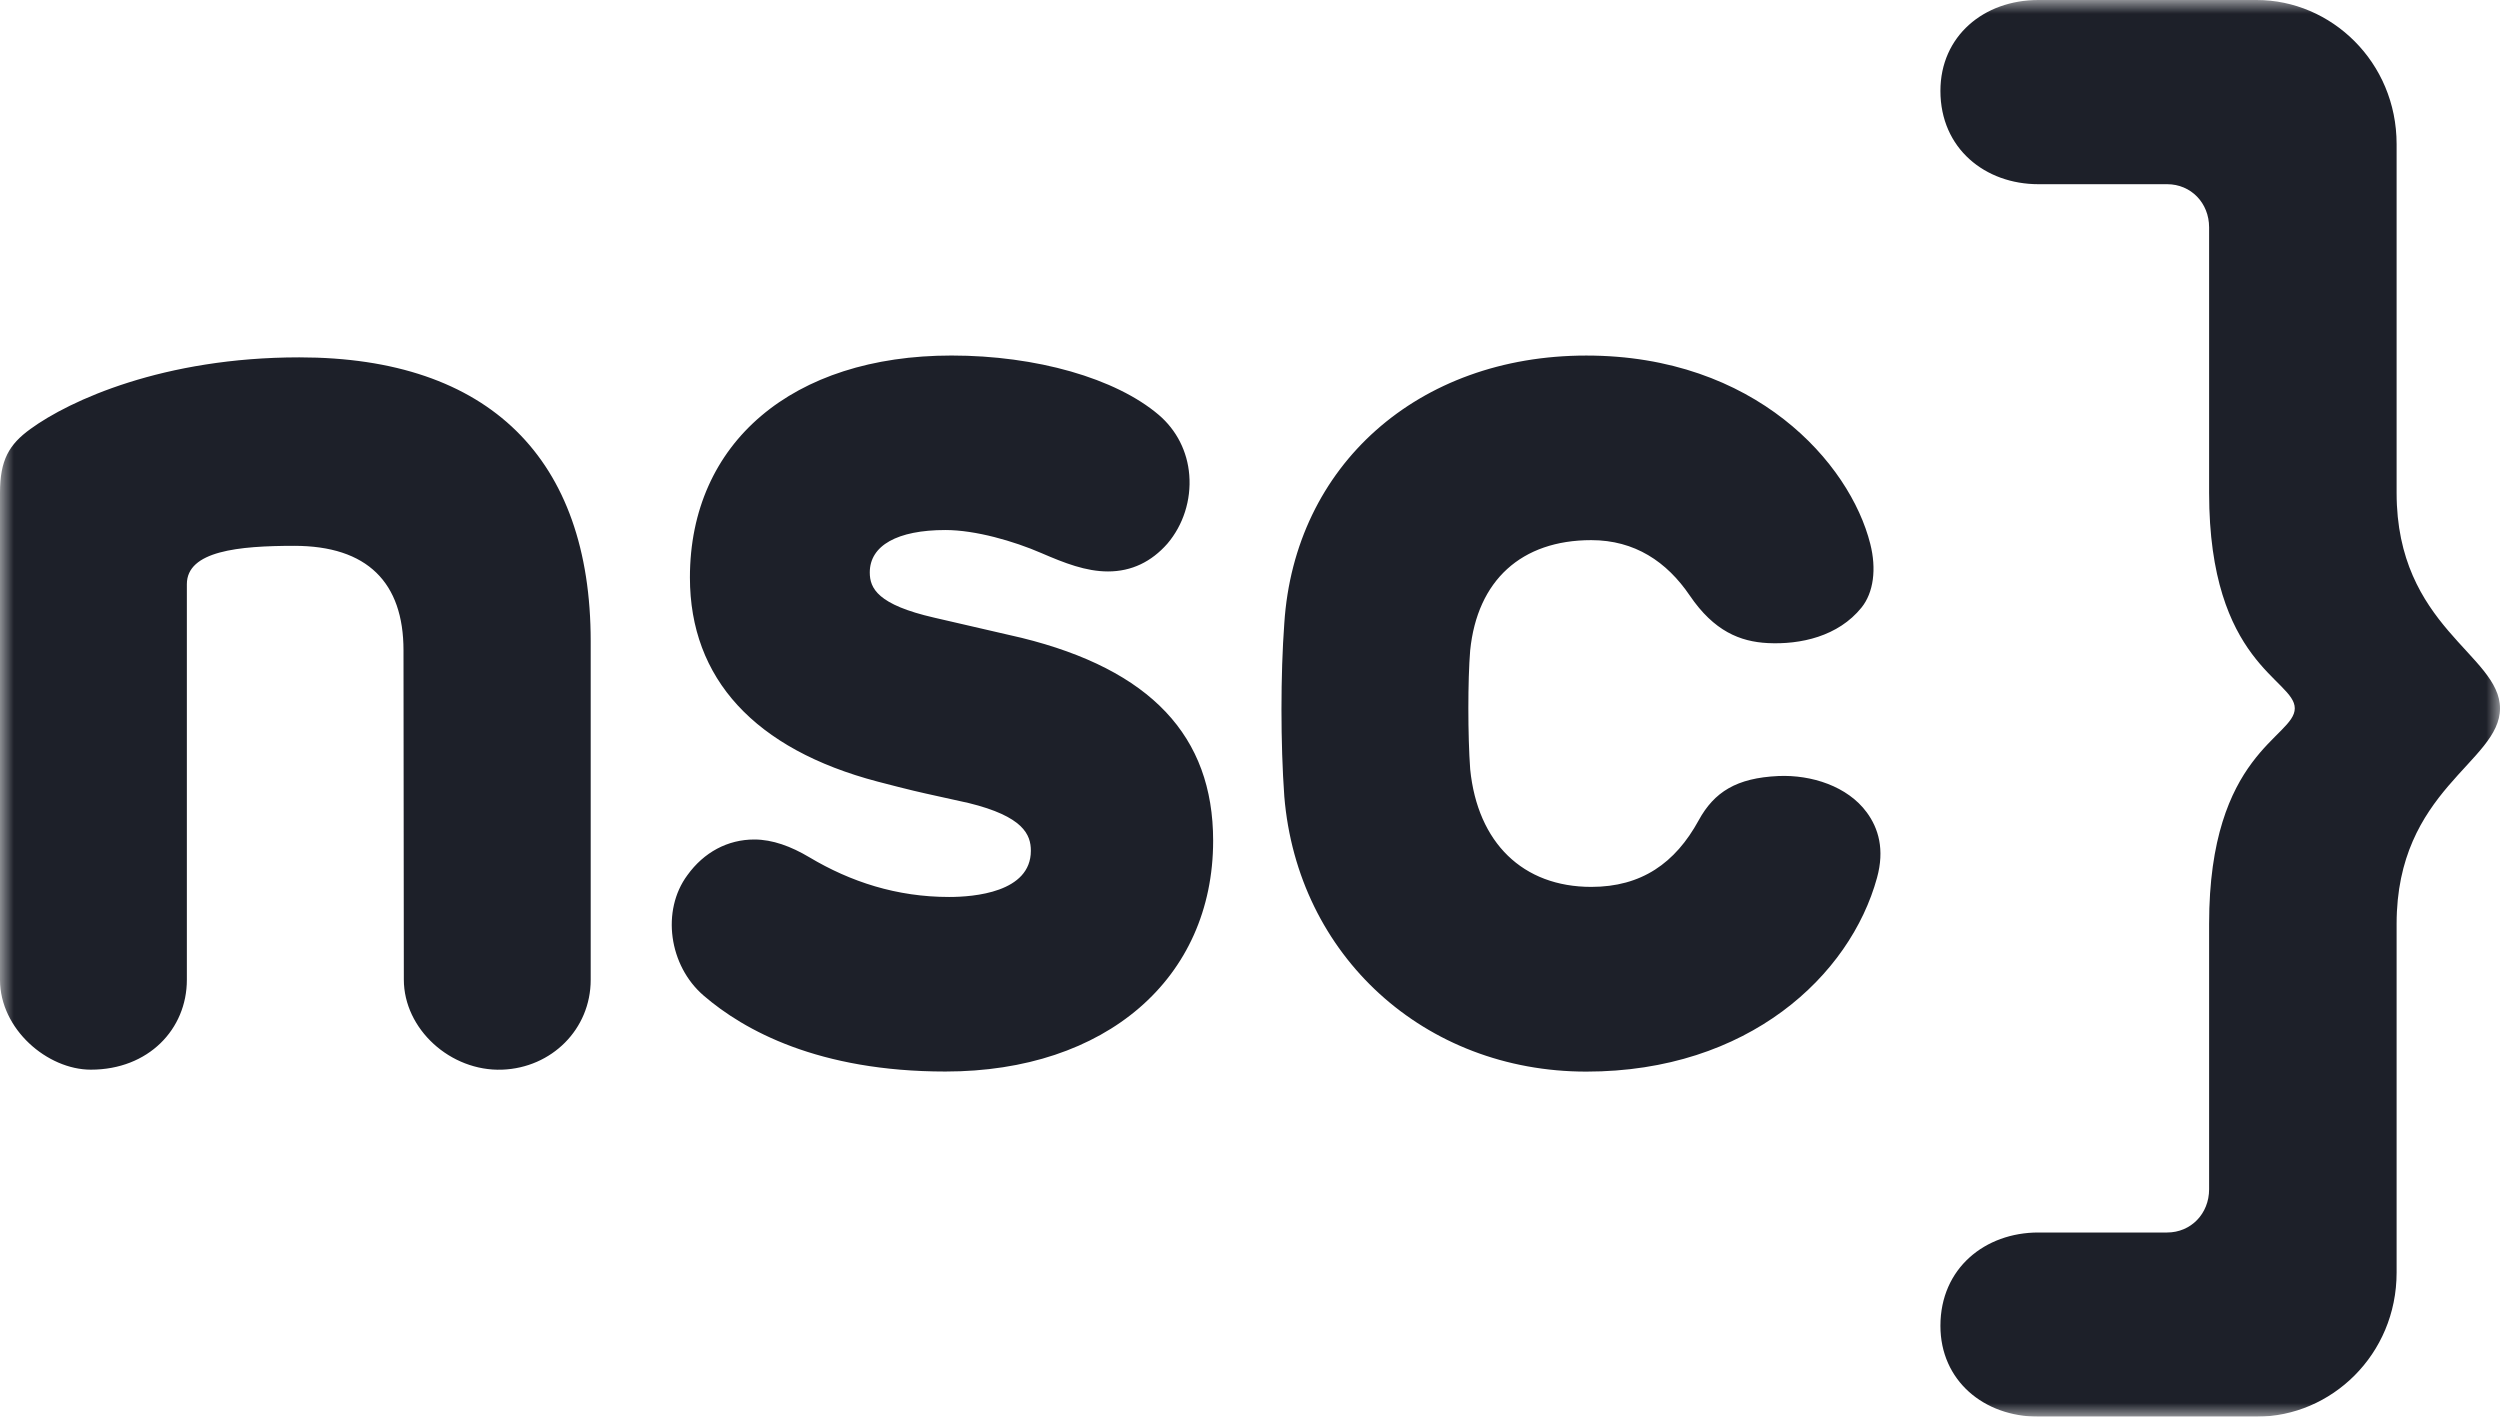 <svg width="90" height="51" viewBox="0 0 90 51" fill="none" xmlns="http://www.w3.org/2000/svg">
<g clip-path="url(#clip0_840_208)">
<mask id="mask0_840_208" style="mask-type:luminance" maskUnits="userSpaceOnUse" x="0" y="0" width="90" height="51">
<path d="M89.999 0H0V51H89.999V0Z" fill="white"/>
</mask>
<g mask="url(#mask0_840_208)">
<path d="M21.265 35.273C21.265 37.053 19.858 38.443 18.078 38.508C16.215 38.575 14.538 37.046 14.538 35.264L14.526 23.411C14.526 20.975 13.229 19.65 10.592 19.65C8.591 19.65 6.727 19.833 6.727 21.03V35.273C6.727 37.053 5.341 38.508 3.27 38.508C1.709 38.508 0 37.054 0 35.273V17.741C0 16.569 0.319 16.006 1.095 15.444C2.511 14.412 5.89 12.865 10.775 12.865C17.622 12.865 21.265 16.523 21.265 23.085V35.273ZM36.775 22.962L33.638 22.237C31.593 21.77 31.312 21.178 31.312 20.608C31.312 19.638 32.304 19.081 34.036 19.081C35.114 19.081 36.496 19.479 37.49 19.911C38.326 20.272 39.092 20.572 39.889 20.572C40.742 20.572 41.454 20.22 42.025 19.573C42.597 18.901 42.885 18.003 42.814 17.103C42.748 16.252 42.356 15.482 41.713 14.934C40.163 13.616 37.306 12.799 34.255 12.799C28.534 12.799 24.837 15.935 24.837 20.79C24.837 24.434 27.173 26.972 31.592 28.137C32.785 28.449 33.13 28.525 33.76 28.663C34.042 28.723 34.378 28.797 34.867 28.908C36.846 29.392 37.111 30.05 37.111 30.627C37.111 32.129 35.053 32.291 34.168 32.291C32.286 32.291 30.623 31.749 29.134 30.86C28.479 30.47 27.811 30.222 27.155 30.222C26.198 30.222 25.341 30.68 24.746 31.506C23.803 32.778 24.075 34.766 25.338 35.847C26.785 37.092 29.467 38.575 34.035 38.575C39.8 38.575 43.673 35.234 43.673 30.264C43.673 26.493 41.419 24.107 36.775 22.962ZM67.202 29.244C66.516 28.309 65.216 27.885 64.02 27.937C62.515 28.006 61.711 28.51 61.151 29.534C60.309 31.073 59.092 31.928 57.286 31.928C54.823 31.928 53.193 30.341 52.927 27.696C52.839 26.486 52.839 24.482 52.926 23.418C53.181 20.893 54.77 19.445 57.286 19.445C58.849 19.445 60.004 20.22 60.833 21.441C61.706 22.726 62.648 23.1 63.638 23.151C64.814 23.21 66.175 22.913 67.014 21.873C67.452 21.329 67.557 20.478 67.33 19.581C66.596 16.659 63.176 12.8 57.108 12.8C51.04 12.8 46.604 16.765 46.235 22.438C46.099 24.277 46.099 26.78 46.235 28.671C46.709 34.411 51.281 38.578 57.108 38.578C62.935 38.578 66.606 35.125 67.573 31.599C67.852 30.58 67.626 29.82 67.203 29.245M86.278 33.258C86.278 28.427 90 27.438 90 25.502C90 23.566 86.278 22.575 86.278 17.744V5.189C86.278 2.229 83.922 0 81.24 0H73.381C71.416 0 69.855 1.3 69.855 3.272C69.855 5.348 71.468 6.631 73.381 6.631H78.016C78.873 6.631 79.528 7.305 79.528 8.186V17.743C79.528 23.911 82.612 24.449 82.612 25.5C82.612 26.552 79.528 27.09 79.528 33.256V42.813C79.528 43.694 78.873 44.37 78.016 44.37H73.381C71.467 44.37 69.855 45.653 69.855 47.73C69.855 49.7 71.416 51 73.381 51H81.24C83.922 51 86.278 48.773 86.278 45.813V33.256V33.258Z" fill="#1D2029"/>
</g>
</g>
<defs>
<clipPath id="clip0_840_208">
<rect width="90" height="51" fill="white"/>
</clipPath>
</defs>
</svg>
